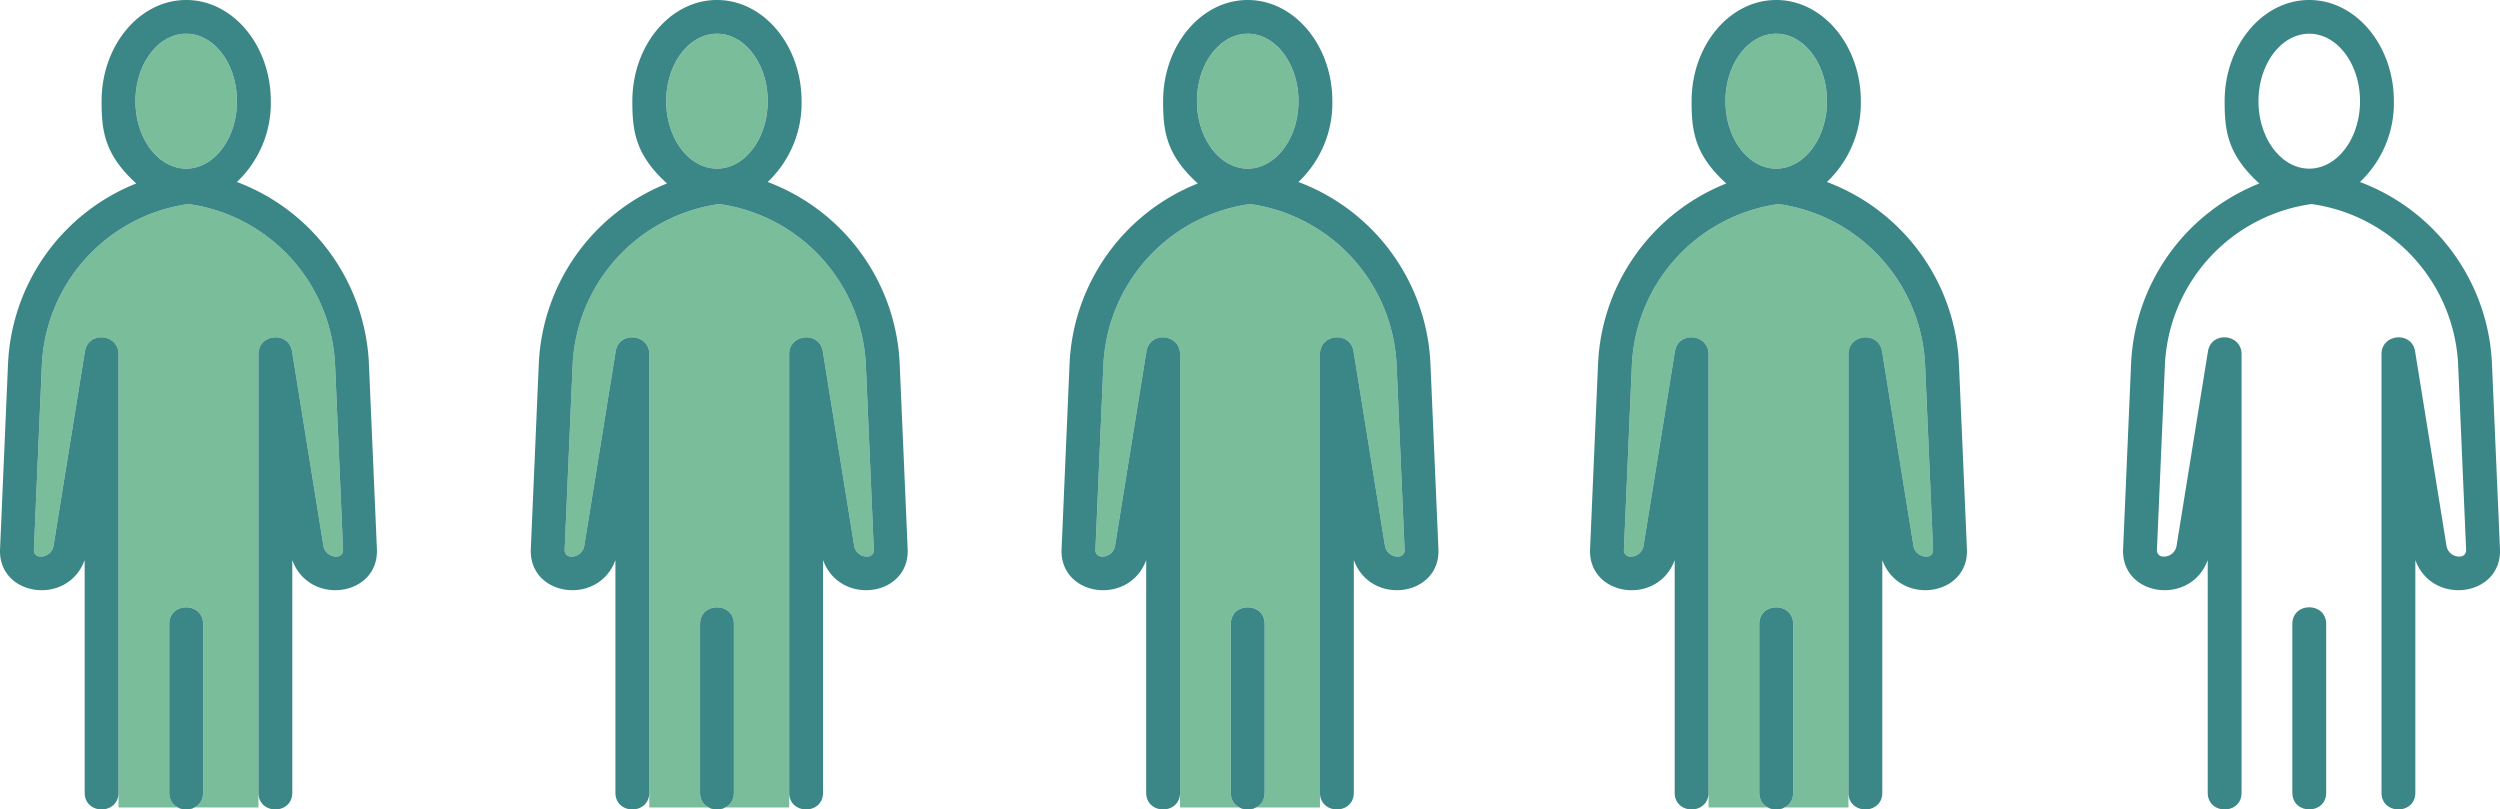 <svg xmlns="http://www.w3.org/2000/svg" xmlns:xlink="http://www.w3.org/1999/xlink" id="Hombres" width="488" height="158" viewBox="0 0 488 158"><defs><clipPath id="clip-path"><rect id="Rectangle_2" data-name="Rectangle 2" width="488" height="158" fill="none"></rect></clipPath></defs><g id="Group_6" data-name="Group 6"><g id="Group_5" data-name="Group 5" clip-path="url(#clip-path)"><path id="Path_21" data-name="Path 21" d="M39.65,154.732c0,4.359-6.607,4.356-6.607,0V121.81c0-4.359,6.607-4.356,6.607,0Zm10.8,2.881V69.134c0-3.99,5.92-4.563,6.564-.523l6.121,37.93a2.507,2.507,0,0,0,2.643,2.1,1.212,1.212,0,0,0,1.193-1.274L65.416,71.382A33.25,33.25,0,0,0,36.79,39.829,33.25,33.25,0,0,0,8.164,71.382L6.612,107.367A1.212,1.212,0,0,0,7.8,108.641a2.507,2.507,0,0,0,2.643-2.1l6.121-37.93c.644-4.04,6.564-3.467,6.564.523v88.479" fill="#79bd9a"></path><path id="Path_22" data-name="Path 22" d="M36.346,6.581c-5.464,0-9.91,5.906-9.91,13.169s4.446,13.169,9.91,13.169,9.91-5.906,9.91-13.169S41.81,6.581,36.346,6.581" fill="#79bd9a"></path><path id="Path_23" data-name="Path 23" d="M447.463,121.81v32.922c0,4.356,6.607,4.359,6.607,0V121.81c0-4.356-6.607-4.359-6.607,0" fill="#3b8686"></path><path id="Path_24" data-name="Path 24" d="M486.436,71.1a39.794,39.794,0,0,0-25.772-35.576,21.193,21.193,0,0,0,6.62-15.77C467.283,8.859,459.874,0,450.766,0s-16.517,8.859-16.517,19.753c0,5.686.514,10.405,6.767,16.053h.017A39.788,39.788,0,0,0,415.984,71.1l-1.549,35.945c-.529,9.406,13.194,11.362,16.511,2.282v45.407c0,4.356,6.607,4.359,6.607,0v-85.6c0-3.99-5.92-4.563-6.564-.523l-6.121,37.93a2.507,2.507,0,0,1-2.643,2.1,1.212,1.212,0,0,1-1.193-1.274l1.553-35.984A33.25,33.25,0,0,1,451.21,39.829a33.25,33.25,0,0,1,28.626,31.553l1.553,35.984a1.212,1.212,0,0,1-1.193,1.274,2.507,2.507,0,0,1-2.643-2.1l-6.121-37.93c-.644-4.04-6.564-3.467-6.564.523v85.6c0,4.359,6.607,4.356,6.607,0V109.325c3.317,9.08,17.039,7.124,16.511-2.282ZM440.856,19.75c0-7.263,4.446-13.169,9.91-13.169s9.91,5.906,9.91,13.169-4.446,13.169-9.91,13.169-9.91-5.906-9.91-13.169" fill="#3b8686"></path><path id="Path_25" data-name="Path 25" d="M33.043,121.81v32.922c0,4.356,6.607,4.359,6.607,0V121.81c0-4.356-6.607-4.359-6.607,0" fill="#3b8686"></path><path id="Path_26" data-name="Path 26" d="M72.016,71.1A39.794,39.794,0,0,0,46.244,35.523a21.193,21.193,0,0,0,6.62-15.77C52.863,8.859,45.454,0,36.346,0S19.829,8.859,19.829,19.753c0,5.686.514,10.405,6.768,16.053h.017A39.788,39.788,0,0,0,1.564,71.1L.015,107.044c-.529,9.406,13.194,11.362,16.511,2.282v45.407c0,4.356,6.607,4.359,6.607,0v-85.6c0-3.99-5.92-4.563-6.564-.523l-6.121,37.93a2.507,2.507,0,0,1-2.643,2.1,1.212,1.212,0,0,1-1.193-1.274L8.164,71.382A33.25,33.25,0,0,1,36.79,39.829,33.25,33.25,0,0,1,65.416,71.382l1.553,35.984a1.212,1.212,0,0,1-1.193,1.274,2.507,2.507,0,0,1-2.643-2.1L57.012,68.61c-.644-4.04-6.564-3.467-6.564.523v85.6c0,4.359,6.607,4.356,6.607,0V109.325c3.317,9.08,17.039,7.124,16.511-2.282ZM26.436,19.75c0-7.263,4.446-13.169,9.91-13.169s9.91,5.906,9.91,13.169-4.446,13.169-9.91,13.169-9.91-5.906-9.91-13.169" fill="#3b8686"></path><path id="Path_27" data-name="Path 27" d="M143.254,154.732c0,4.359-6.607,4.356-6.607,0V121.81c0-4.359,6.607-4.356,6.607,0Zm10.8,2.881V69.134c0-3.99,5.92-4.563,6.564-.523l6.121,37.93a2.507,2.507,0,0,0,2.643,2.1,1.212,1.212,0,0,0,1.193-1.274L169.02,71.382a33.25,33.25,0,0,0-28.626-31.553,33.25,33.25,0,0,0-28.626,31.553l-1.553,35.984a1.212,1.212,0,0,0,1.193,1.274,2.507,2.507,0,0,0,2.643-2.1l6.121-37.93c.644-4.04,6.564-3.467,6.564.523v88.479" fill="#79bd9a"></path><path id="Path_28" data-name="Path 28" d="M139.951,6.581c-5.464,0-9.91,5.906-9.91,13.169s4.446,13.169,9.91,13.169,9.91-5.906,9.91-13.169-4.446-13.169-9.91-13.169" fill="#79bd9a"></path><path id="Path_29" data-name="Path 29" d="M136.648,121.81v32.922c0,4.356,6.607,4.359,6.607,0V121.81c0-4.356-6.607-4.359-6.607,0" fill="#3b8686"></path><path id="Path_30" data-name="Path 30" d="M175.621,71.1a39.794,39.794,0,0,0-25.772-35.576,21.193,21.193,0,0,0,6.62-15.77C156.468,8.859,149.059,0,139.951,0s-16.517,8.859-16.517,19.753c0,5.686.514,10.405,6.768,16.053h.017A39.788,39.788,0,0,0,105.169,71.1l-1.549,35.945c-.529,9.406,13.194,11.362,16.511,2.282v45.407c0,4.356,6.607,4.359,6.607,0v-85.6c0-3.99-5.92-4.563-6.564-.523l-6.121,37.93a2.507,2.507,0,0,1-2.643,2.1,1.212,1.212,0,0,1-1.193-1.274l1.553-35.984a33.25,33.25,0,0,1,28.626-31.553A33.25,33.25,0,0,1,169.02,71.382l1.553,35.984a1.212,1.212,0,0,1-1.193,1.274,2.507,2.507,0,0,1-2.643-2.1l-6.121-37.93c-.644-4.04-6.564-3.467-6.564.523v85.6c0,4.359,6.607,4.356,6.607,0V109.325c3.317,9.08,17.039,7.124,16.511-2.282ZM130.041,19.75c0-7.263,4.446-13.169,9.91-13.169s9.91,5.906,9.91,13.169-4.446,13.169-9.91,13.169-9.91-5.906-9.91-13.169" fill="#3b8686"></path><path id="Path_31" data-name="Path 31" d="M246.859,154.732c0,4.359-6.607,4.356-6.607,0V121.81c0-4.359,6.607-4.356,6.607,0Zm10.8,2.881V69.134c0-3.99,5.92-4.563,6.564-.523l6.121,37.93a2.507,2.507,0,0,0,2.643,2.1,1.212,1.212,0,0,0,1.193-1.274l-1.553-35.984A33.25,33.25,0,0,0,244,39.829a33.25,33.25,0,0,0-28.626,31.553l-1.553,35.984a1.212,1.212,0,0,0,1.193,1.274,2.507,2.507,0,0,0,2.643-2.1l6.121-37.93c.644-4.04,6.564-3.467,6.564.523v88.479" fill="#79bd9a"></path><path id="Path_32" data-name="Path 32" d="M243.556,6.581c-5.464,0-9.91,5.906-9.91,13.169s4.446,13.169,9.91,13.169,9.91-5.906,9.91-13.169-4.446-13.169-9.91-13.169" fill="#79bd9a"></path><path id="Path_33" data-name="Path 33" d="M240.252,121.81v32.922c0,4.356,6.607,4.359,6.607,0V121.81c0-4.356-6.607-4.359-6.607,0" fill="#3b8686"></path><path id="Path_34" data-name="Path 34" d="M279.226,71.1a39.794,39.794,0,0,0-25.772-35.576,21.193,21.193,0,0,0,6.62-15.77C260.073,8.859,252.663,0,243.556,0s-16.517,8.859-16.517,19.753c0,5.686.514,10.405,6.768,16.053h.017A39.788,39.788,0,0,0,208.774,71.1l-1.549,35.945c-.529,9.406,13.194,11.362,16.511,2.282v45.407c0,4.356,6.607,4.359,6.607,0v-85.6c0-3.99-5.92-4.563-6.564-.523l-6.121,37.93a2.507,2.507,0,0,1-2.643,2.1,1.212,1.212,0,0,1-1.193-1.274l1.553-35.984A33.25,33.25,0,0,1,244,39.829a33.25,33.25,0,0,1,28.626,31.553l1.553,35.984a1.212,1.212,0,0,1-1.193,1.274,2.507,2.507,0,0,1-2.643-2.1l-6.121-37.93c-.644-4.04-6.564-3.467-6.564.523v85.6c0,4.359,6.607,4.356,6.607,0V109.325c3.317,9.08,17.039,7.124,16.511-2.282ZM233.646,19.75c0-7.263,4.446-13.169,9.91-13.169s9.91,5.906,9.91,13.169-4.446,13.169-9.91,13.169-9.91-5.906-9.91-13.169" fill="#3b8686"></path><path id="Path_35" data-name="Path 35" d="M350.021,154.732c0,4.359-6.607,4.356-6.607,0V121.81c0-4.359,6.607-4.356,6.607,0Zm10.8,2.881V69.134c0-3.99,5.92-4.563,6.564-.523l6.121,37.93a2.507,2.507,0,0,0,2.643,2.1,1.212,1.212,0,0,0,1.193-1.274l-1.553-35.984a33.25,33.25,0,0,0-28.626-31.553,33.25,33.25,0,0,0-28.626,31.553l-1.553,35.984a1.212,1.212,0,0,0,1.193,1.274,2.507,2.507,0,0,0,2.643-2.1l6.121-37.93c.644-4.04,6.564-3.467,6.564.523v88.479" fill="#79bd9a"></path><path id="Path_36" data-name="Path 36" d="M346.717,6.581c-5.464,0-9.91,5.906-9.91,13.169s4.446,13.169,9.91,13.169,9.91-5.906,9.91-13.169-4.446-13.169-9.91-13.169" fill="#79bd9a"></path><path id="Path_37" data-name="Path 37" d="M343.414,121.81v32.922c0,4.356,6.607,4.359,6.607,0V121.81c0-4.356-6.607-4.359-6.607,0" fill="#3b8686"></path><path id="Path_38" data-name="Path 38" d="M382.387,71.1a39.794,39.794,0,0,0-25.772-35.576,21.193,21.193,0,0,0,6.62-15.77C363.235,8.859,355.825,0,346.717,0S330.2,8.859,330.2,19.753c0,5.686.514,10.405,6.768,16.053h.017A39.788,39.788,0,0,0,311.935,71.1l-1.549,35.945c-.529,9.406,13.194,11.362,16.511,2.282v45.407c0,4.356,6.607,4.359,6.607,0v-85.6c0-3.99-5.92-4.563-6.564-.523l-6.121,37.93a2.507,2.507,0,0,1-2.643,2.1,1.212,1.212,0,0,1-1.193-1.274l1.553-35.984a33.25,33.25,0,0,1,28.626-31.553,33.25,33.25,0,0,1,28.626,31.553l1.553,35.984a1.212,1.212,0,0,1-1.193,1.274,2.507,2.507,0,0,1-2.643-2.1l-6.121-37.93c-.644-4.04-6.564-3.467-6.564.523v85.6c0,4.359,6.607,4.356,6.607,0V109.325c3.317,9.08,17.039,7.124,16.511-2.282ZM336.807,19.75c0-7.263,4.446-13.169,9.91-13.169s9.91,5.906,9.91,13.169-4.446,13.169-9.91,13.169-9.91-5.906-9.91-13.169" fill="#3b8686"></path></g></g></svg>